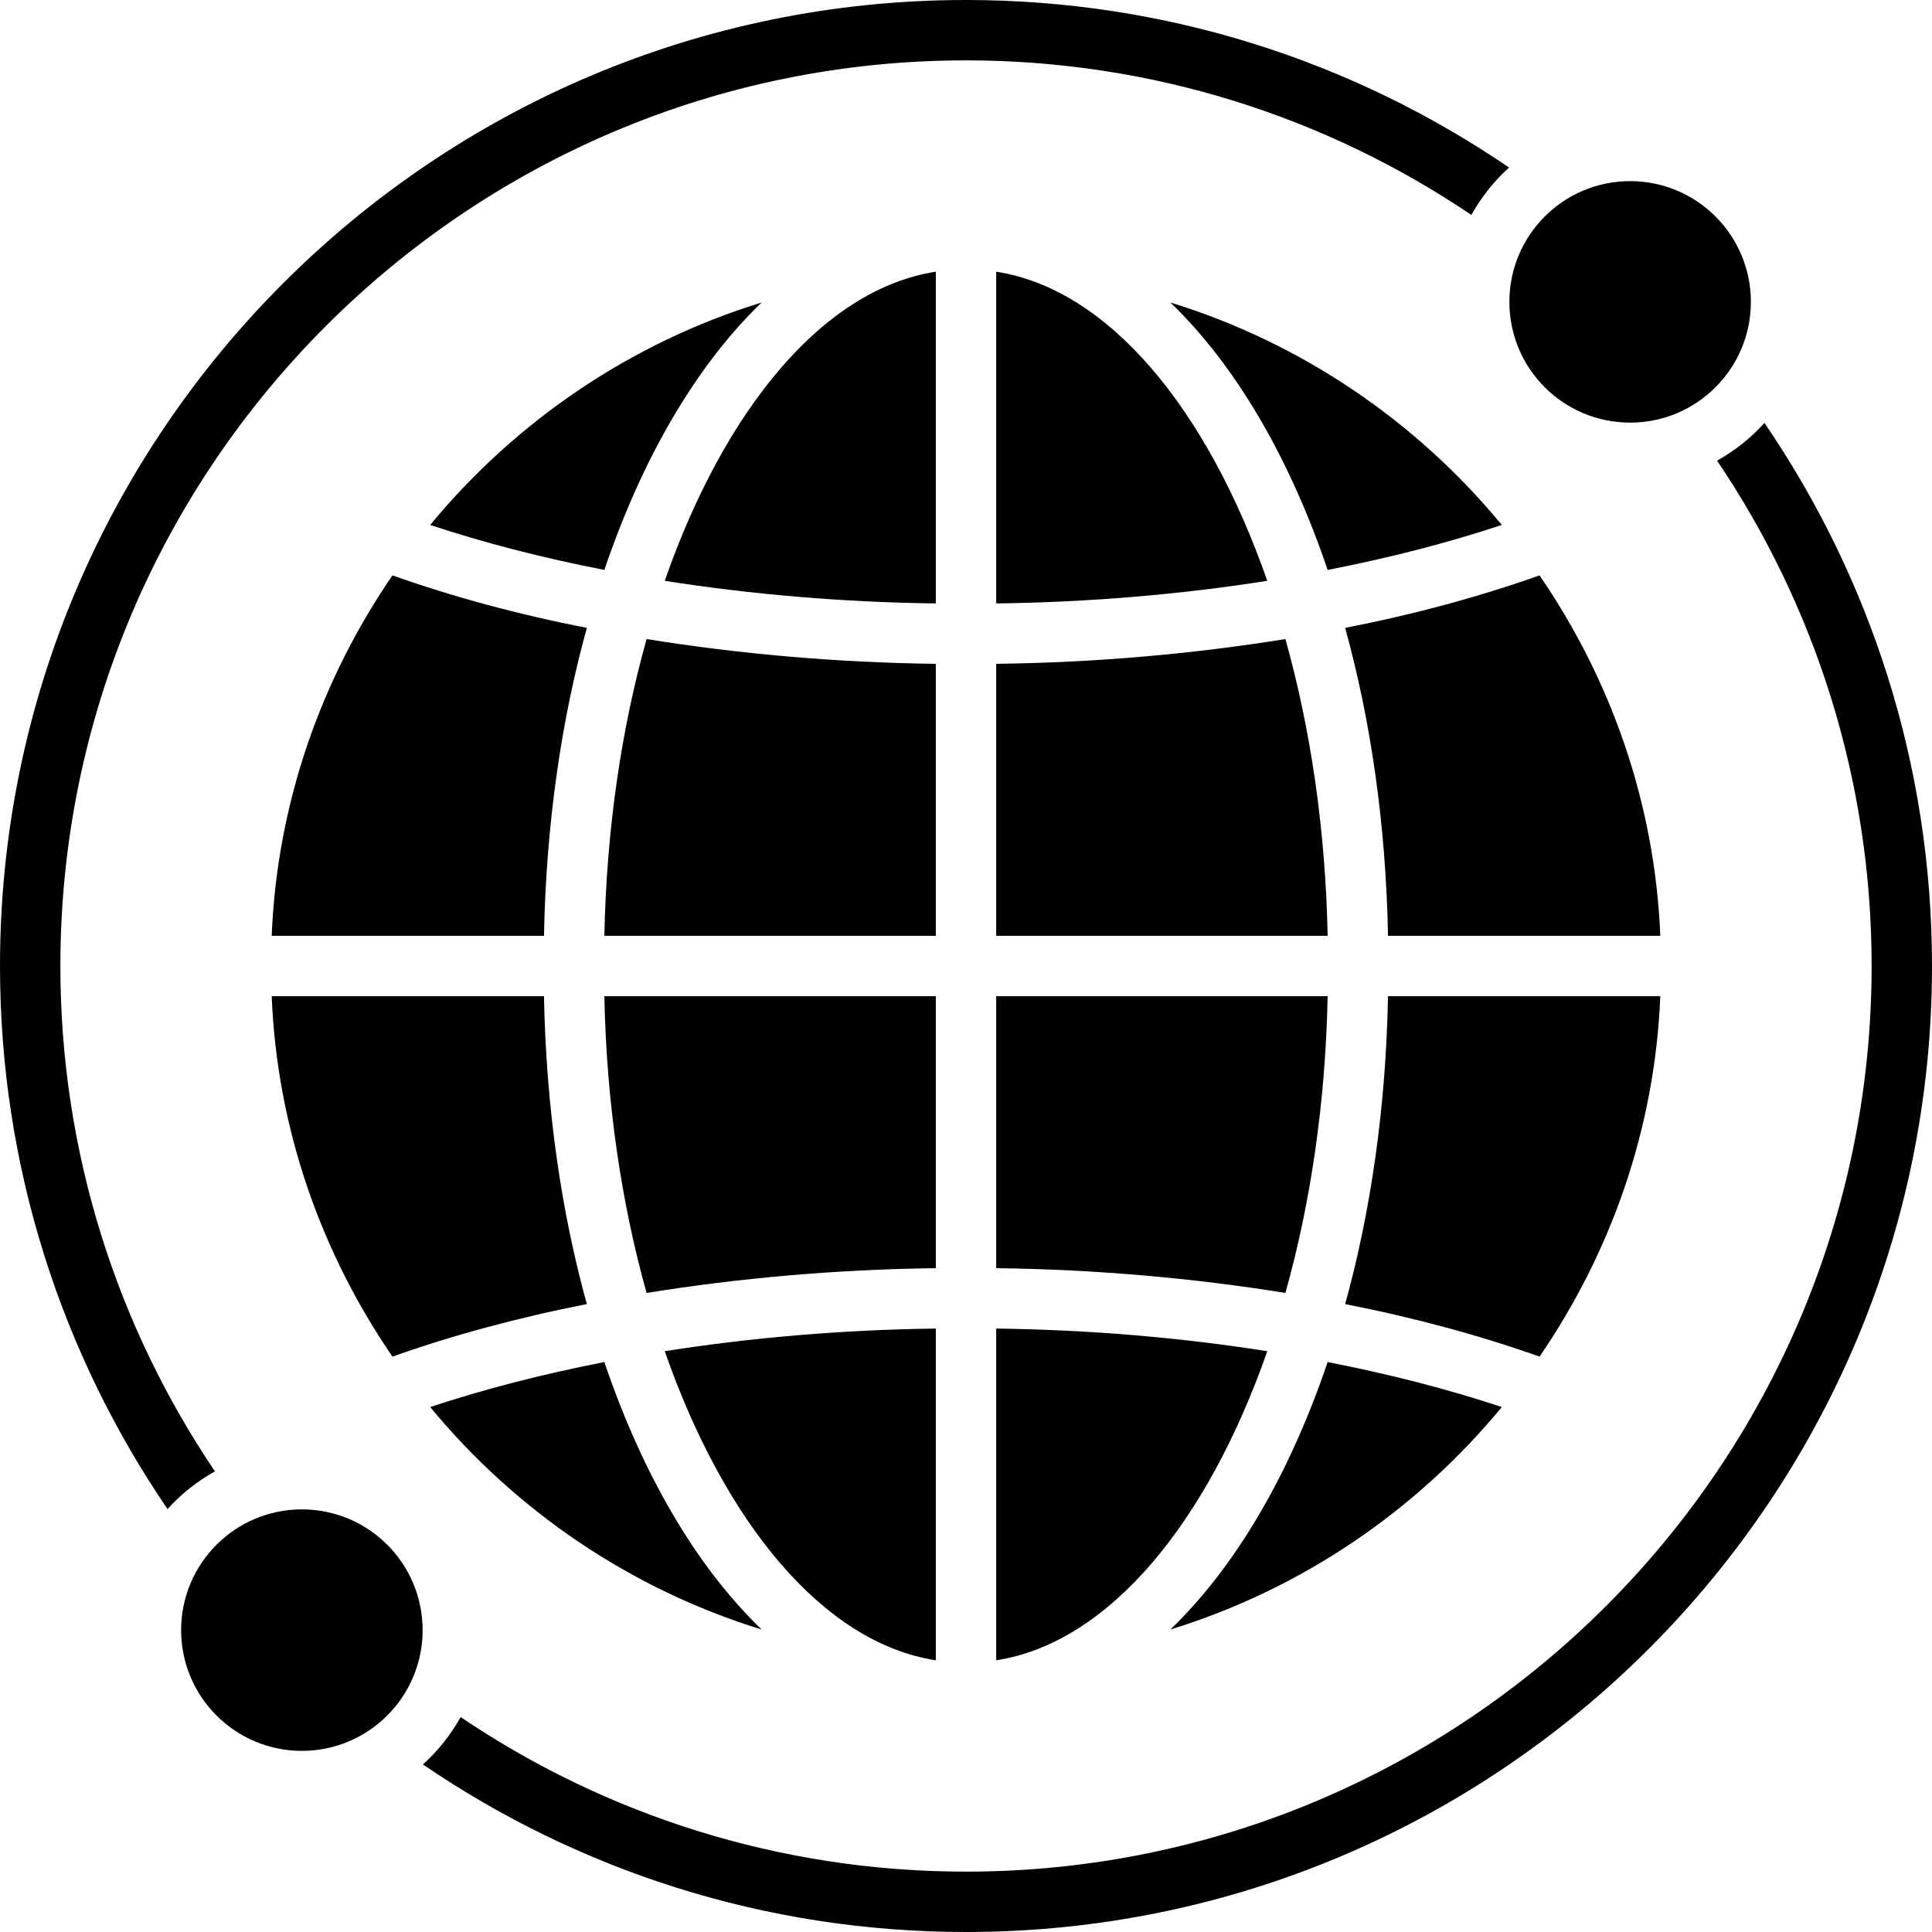 <svg width="76" height="76" viewBox="0 0 76 76" fill="none" xmlns="http://www.w3.org/2000/svg">
<g clip-path="url(#clip0_2009_1069)">
<path d="M64.125 16.625C66.748 16.625 68.875 14.498 68.875 11.875C68.875 9.252 66.748 7.125 64.125 7.125C61.502 7.125 59.375 9.252 59.375 11.875C59.375 14.498 61.502 16.625 64.125 16.625Z" fill="black"/>
<path d="M8.455 57.879C4.619 52.203 2.375 45.351 2.375 38C2.375 18.359 18.359 2.375 38 2.375C45.351 2.375 52.203 4.619 57.879 8.455C58.271 7.754 58.769 7.125 59.363 6.591C53.271 2.434 45.921 0 38 0C17.041 0 0 17.041 0 38C0 45.921 2.434 53.271 6.591 59.363C7.125 58.769 7.754 58.271 8.455 57.879Z" fill="black"/>
<path d="M69.409 16.637C68.875 17.231 68.246 17.729 67.545 18.121C71.38 23.797 73.625 30.649 73.625 38C73.625 57.641 57.641 73.625 38 73.625C30.649 73.625 23.797 71.381 18.121 67.545C17.729 68.246 17.23 68.875 16.637 69.409C22.729 73.566 30.079 76 38 76C58.959 76 76 58.959 76 38C76 30.079 73.566 22.729 69.409 16.637Z" fill="black"/>
<path d="M11.875 68.875C14.498 68.875 16.625 66.748 16.625 64.125C16.625 61.502 14.498 59.375 11.875 59.375C9.252 59.375 7.125 61.502 7.125 64.125C7.125 66.748 9.252 68.875 11.875 68.875Z" fill="black"/>
<path d="M29.961 64.101C24.795 62.51 20.282 59.422 16.922 55.349C19.036 54.649 21.339 54.055 23.774 53.58C25.27 57.998 27.396 61.631 29.961 64.101Z" fill="black"/>
<path d="M59.078 55.349C55.718 59.422 51.205 62.51 46.04 64.101C48.605 61.631 50.73 57.998 52.226 53.58C54.661 54.055 56.965 54.649 59.078 55.349Z" fill="black"/>
<path d="M65.312 39.188C65.099 44.436 63.353 49.293 60.562 53.366C58.223 52.535 55.646 51.834 52.915 51.3C53.924 47.654 54.518 43.557 54.601 39.188H65.312Z" fill="black"/>
<path d="M23.085 51.3C20.354 51.834 17.777 52.535 15.438 53.366C12.647 49.293 10.901 44.436 10.688 39.188H21.399C21.482 43.557 22.076 47.654 23.085 51.3Z" fill="black"/>
<path d="M23.085 24.7C22.076 28.346 21.482 32.443 21.399 36.812H10.688C10.901 31.564 12.647 26.707 15.438 22.634C17.777 23.465 20.354 24.166 23.085 24.7Z" fill="black"/>
<path d="M65.312 36.812H54.601C54.518 32.443 53.924 28.346 52.915 24.7C55.646 24.166 58.223 23.465 60.562 22.634C63.353 26.707 65.099 31.564 65.312 36.812Z" fill="black"/>
<path d="M59.078 20.651C56.965 21.351 54.661 21.945 52.226 22.42C50.73 18.003 48.605 14.369 46.04 11.899C51.205 13.49 55.718 16.578 59.078 20.651Z" fill="black"/>
<path d="M29.961 11.899C27.396 14.369 25.27 18.003 23.774 22.42C21.339 21.945 19.036 21.351 16.922 20.651C20.282 16.578 24.795 13.49 29.961 11.899Z" fill="black"/>
<path d="M36.813 52.262V65.312C32.371 64.624 28.5 59.886 26.149 53.153C29.545 52.618 33.143 52.309 36.813 52.262Z" fill="black"/>
<path d="M49.851 53.153C47.5 59.886 43.629 64.624 39.188 65.312V52.262C42.857 52.309 46.455 52.618 49.851 53.153Z" fill="black"/>
<path d="M52.226 39.188C52.143 43.391 51.549 47.358 50.564 50.861C46.954 50.279 43.106 49.934 39.188 49.887V39.188H52.226Z" fill="black"/>
<path d="M36.813 39.188V49.887C32.894 49.934 29.046 50.279 25.436 50.861C24.451 47.358 23.857 43.391 23.774 39.188H36.813Z" fill="black"/>
<path d="M36.813 26.113V36.812H23.774C23.857 32.609 24.451 28.642 25.436 25.139C29.046 25.721 32.894 26.066 36.813 26.113Z" fill="black"/>
<path d="M52.226 36.812H39.188V26.113C43.106 26.066 46.954 25.721 50.564 25.139C51.549 28.642 52.143 32.609 52.226 36.812Z" fill="black"/>
<path d="M49.851 22.848C46.455 23.382 42.857 23.691 39.188 23.738V10.688C43.629 11.376 47.5 16.114 49.851 22.848Z" fill="black"/>
<path d="M36.813 10.688V23.738C33.143 23.691 29.545 23.382 26.149 22.848C28.5 16.114 32.371 11.376 36.813 10.688Z" fill="black"/>
</g>
<defs>
<clipPath id="clip0_2009_1069">
<rect width="76" height="76" fill="white"/>
</clipPath>
</defs>
</svg>
